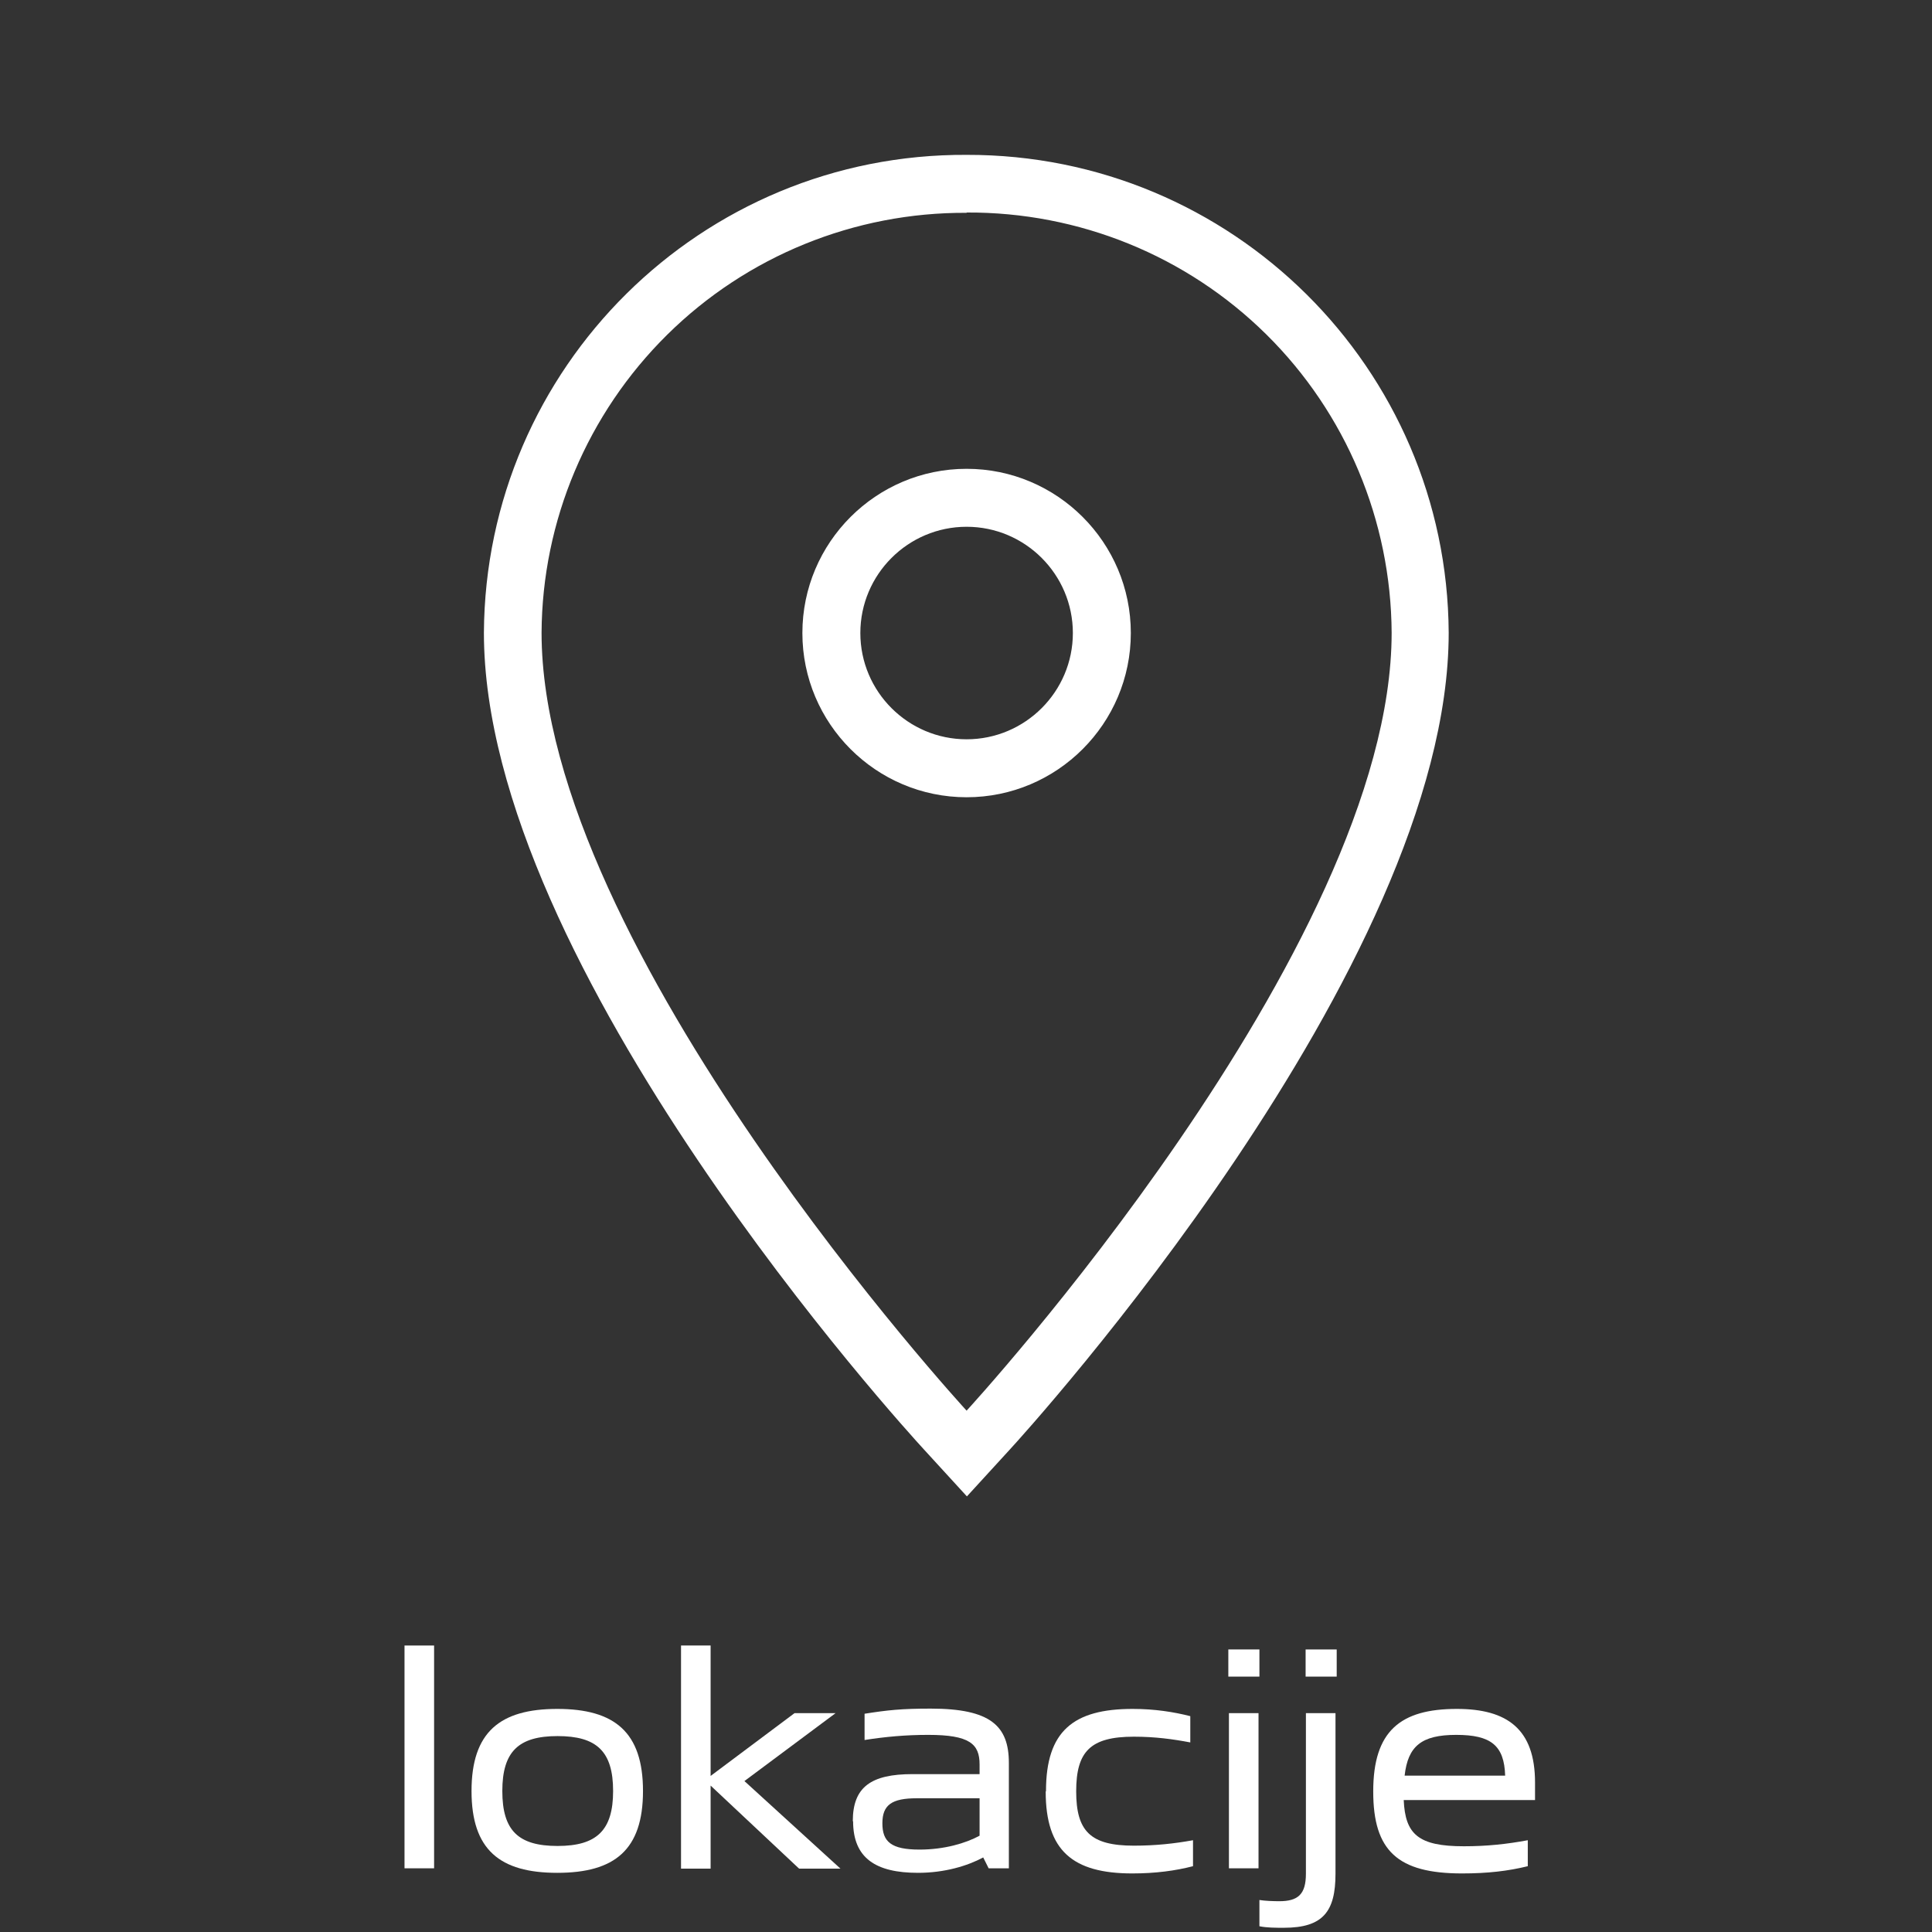 <?xml version="1.0" encoding="UTF-8"?>
<svg id="Layer_1" xmlns="http://www.w3.org/2000/svg" version="1.1" viewBox="0 0 64 64">
  <rect x="0" y="0" width="64" height="64" fill="#333333" stroke="none"/>
  <!-- Generator: Adobe Illustrator 29.5.1, SVG Export Plug-In . SVG Version: 2.1.0 Build 141)  -->
  <g id="Pictos_x2F_Basic_x2F_0865_x5F_OnMap_x2F_0865_x5F_OnMap_x5F_Outline">
    <g id="_x30_865_x5F_OnMap_x5F_Outline">
      <path id="path-1" d="M32.02,5.13c8.78-.02,15.92,7.06,15.97,15.83,0,11.07-13.96,26.43-14.55,27.07h0l-1.41,1.54-1.41-1.54c-.6-.65-14.59-15.98-14.59-27.07.05-8.79,7.21-15.88,16-15.83ZM32.02,7.05c-3.71-.02-7.28,1.43-9.92,4.04-2.64,2.61-4.14,6.16-4.16,9.87,0,10.46,14.08,25.77,14.08,25.77,0,0,14.08-15.3,14.08-25.77-.02-3.71-1.51-7.27-4.15-9.88-2.64-2.61-6.21-4.06-9.93-4.04ZM32.02,15.53c3,0,5.44,2.44,5.44,5.44,0,3-2.44,5.44-5.44,5.44s-5.44-2.44-5.44-5.44,2.44-5.44,5.44-5.44ZM32.02,17.45c-1.94,0-3.52,1.58-3.52,3.52s1.58,3.52,3.52,3.52,3.52-1.58,3.52-3.52-1.58-3.52-3.52-3.52Z" fill="#fff"/>
    </g>
  </g>
  <g>
    <path d="M13.4,54.51h.98v7.38h-.98v-7.38Z" fill="#fff"/>
    <path d="M15.62,59.33c0-1.95.94-2.72,2.84-2.72s2.84.77,2.84,2.72-.94,2.71-2.84,2.71-2.84-.76-2.84-2.71ZM20.31,59.33c0-1.32-.55-1.82-1.84-1.82s-1.83.51-1.83,1.82.53,1.82,1.83,1.82,1.84-.52,1.84-1.82Z" fill="#fff"/>
    <path d="M22.56,54.51h.98v4.32l2.78-2.08h1.36l-3.02,2.25,3.18,2.9h-1.37l-2.93-2.75v2.75h-.98v-7.38Z" fill="#fff"/>
    <path d="M28.25,60.33c0-1.13.6-1.56,1.98-1.56h2.22v-.32c0-.68-.33-.98-1.7-.98-.74,0-1.41.06-2.11.17v-.87c.76-.12,1.22-.17,2.19-.17,1.98,0,2.59.57,2.59,1.8v3.49h-.67l-.18-.36c-.52.28-1.28.51-2.16.51-1.39,0-2.15-.48-2.15-1.71ZM32.45,60.81v-1.24h-2.08c-.83,0-1.14.22-1.14.83s.29.87,1.23.87c.82,0,1.53-.21,1.99-.46Z" fill="#fff"/>
    <path d="M34.65,59.33c0-1.98.9-2.72,2.87-2.72.73,0,1.36.1,1.91.24v.87c-.58-.11-1.17-.19-1.87-.19-1.44,0-1.91.49-1.91,1.81s.47,1.8,1.91,1.8c.73,0,1.35-.07,1.96-.18v.86c-.58.15-1.24.24-2.01.24-1.97,0-2.87-.75-2.87-2.71Z" fill="#fff"/>
    <path d="M40.69,54.64h1.03v.9h-1.03v-.9ZM40.71,56.75h.98v5.14h-.98v-5.14Z" fill="#fff"/>
    <path d="M41.72,62.94c.18.03.47.04.66.04.62,0,.88-.23.88-.91v-5.32h.98v5.32c0,1.25-.41,1.79-1.71,1.79-.28,0-.56,0-.81-.05v-.87ZM43.25,54.64h1.03v.9h-1.03v-.9Z" fill="#fff"/>
    <path d="M45.49,59.34c0-2,.9-2.73,2.77-2.73,1.67,0,2.59.67,2.59,2.44v.58h-4.35c.05,1.13.48,1.53,1.99,1.53.76,0,1.42-.07,2.12-.2v.86c-.65.16-1.33.24-2.18.24-2.13,0-2.94-.75-2.94-2.71ZM46.53,58.82h3.33c-.03-1-.47-1.35-1.62-1.35s-1.6.37-1.71,1.35Z" fill="#fff"/>
  </g>
</svg>